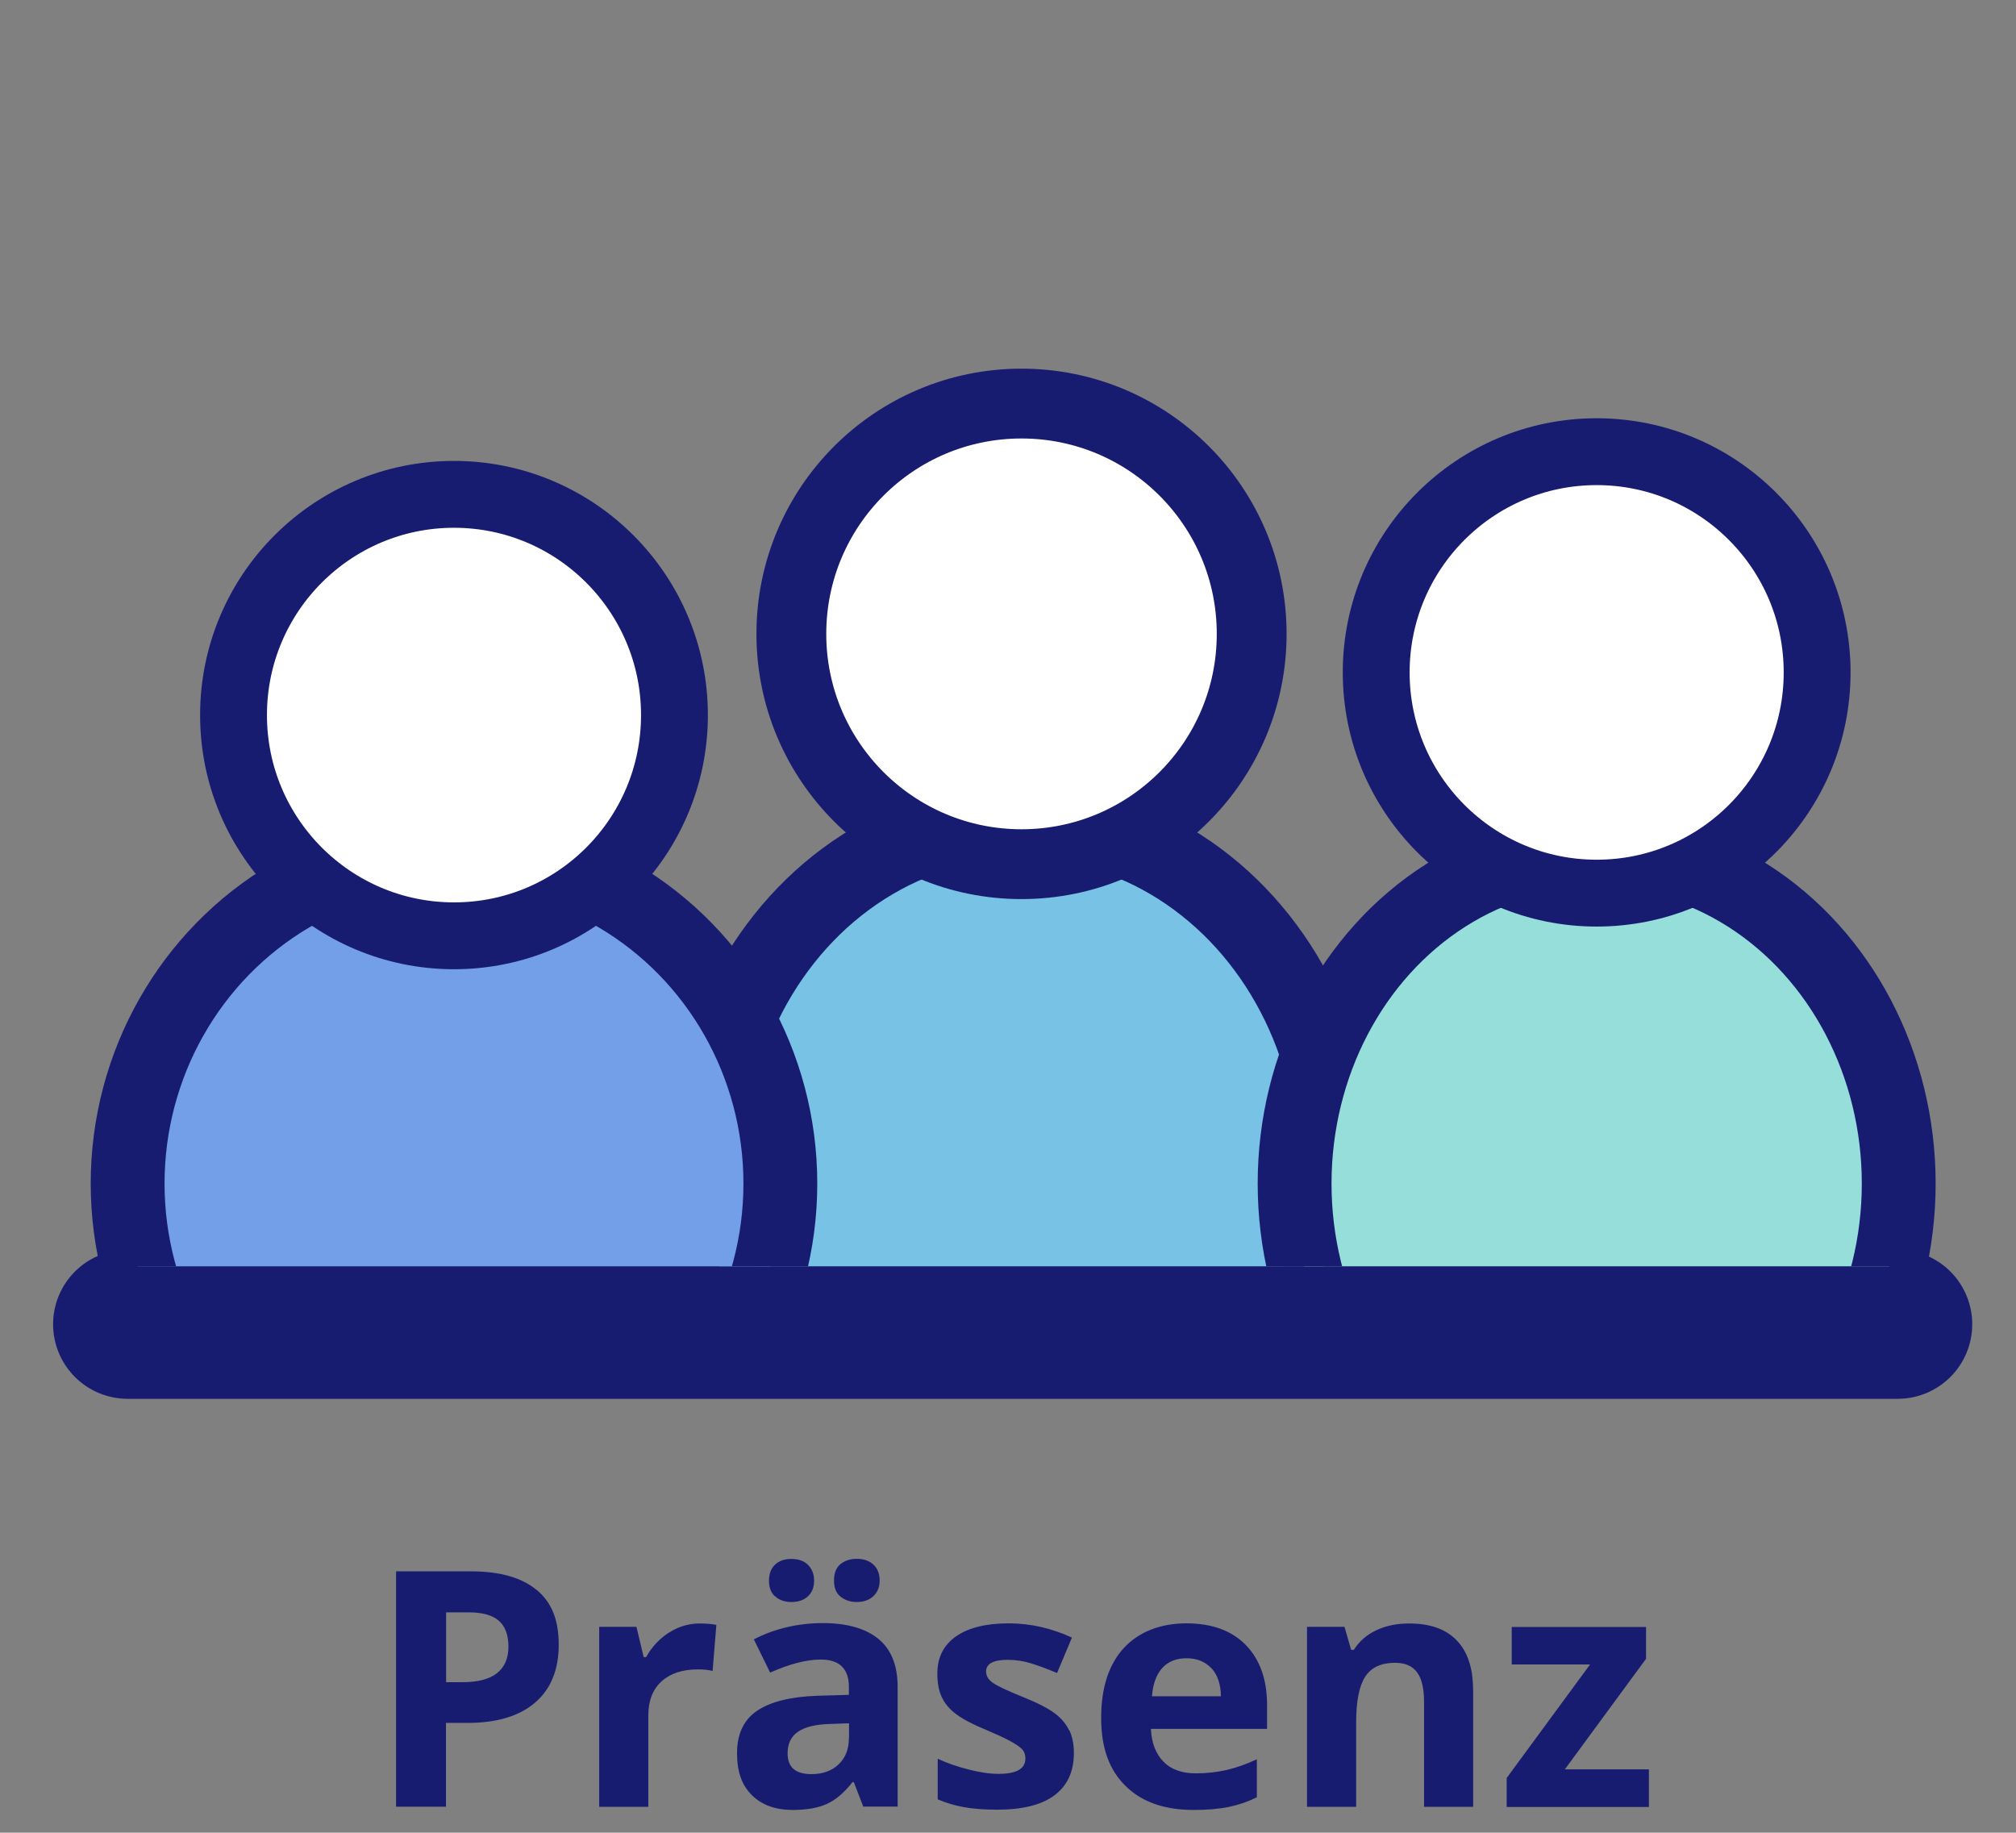 <?xml version="1.0" encoding="UTF-8"?>
<svg xmlns="http://www.w3.org/2000/svg" xmlns:xlink="http://www.w3.org/1999/xlink" id="Ebene_1" version="1.1" viewBox="0 0 155.91 141.73">
  <rect x="0" y="0" width="155.91" height="141.73" fill="#808080" stroke="none"/>
  <defs>
    <style>
      .st0, .st1, .st2, .st3, .st4, .st5 {
        fill: none;
      }

      .st6 {
        fill: #739ee8;
      }

      .st1 {
        stroke-linejoin: round;
        stroke-width: 11.53px;
      }

      .st1, .st2, .st3, .st4, .st5 {
        stroke: #171c70;
        stroke-linecap: round;
      }

      .st7 {
        clip-path: url(#clippath-1);
      }

      .st8 {
        fill: #fff;
      }

      .st9 {
        fill: #78c2e5;
      }

      .st10 {
        fill: #171c70;
      }

      .st11 {
        fill: #96ded9;
      }

      .st2 {
        stroke-width: 5.96px;
      }

      .st2, .st3, .st4, .st5 {
        stroke-miterlimit: 10;
      }

      .st3 {
        stroke-width: 5.71px;
      }

      .st4 {
        stroke-width: 5.17px;
      }

      .st5 {
        stroke-width: 5.4px;
      }

      .st12 {
        clip-path: url(#clippath);
      }
    </style>
    <clipPath id="clippath">
      <rect class="st0" x="3.38" y="23.96" width="149.15" height="116.02"></rect>
    </clipPath>
    <clipPath id="clippath-1">
      <rect class="st0" x="3.38" y="23.96" width="148.42" height="73.97"></rect>
    </clipPath>
  </defs>
  <g class="st12">
    <line class="st1" x1="9.87" y1="102.41" x2="146.76" y2="102.41"></line>
    <path class="st10" d="M127.52,136.83h-6.5l6.28-8.55v-2.46h-10.39v2.9h6.06l-6.45,8.78v2.24h11v-2.9ZM113.92,130.65c0-1.65-.42-2.91-1.26-3.79-.84-.88-2.07-1.31-3.68-1.31-.95,0-1.79.17-2.53.52-.74.34-1.33.85-1.75,1.52h-.21l-.51-1.78h-2.9v13.92h3.8v-6.55c0-1.64.24-2.82.71-3.53s1.24-1.06,2.3-1.06c.78,0,1.35.25,1.71.75.36.5.53,1.26.53,2.26v8.13h3.8v-9.08ZM95.07,139.73c.76-.16,1.47-.41,2.13-.74v-2.94c-.81.38-1.59.66-2.34.83-.75.17-1.54.26-2.38.26-1.08,0-1.92-.3-2.51-.91s-.92-1.45-.96-2.53h8.98v-1.84c0-1.97-.55-3.52-1.64-4.64s-2.63-1.68-4.6-1.68-3.67.64-4.84,1.91c-1.17,1.28-1.75,3.08-1.75,5.41s.63,4.02,1.89,5.26c1.26,1.24,3.01,1.85,5.25,1.85,1.09,0,2.01-.08,2.76-.24M93.69,129.01c.47.51.72,1.23.73,2.17h-5.33c.07-.94.33-1.66.78-2.17.46-.51,1.09-.77,1.89-.77s1.44.26,1.92.77M82.68,133.81c-.24-.5-.61-.94-1.12-1.32-.51-.38-1.3-.79-2.39-1.23-1.22-.49-2.01-.86-2.37-1.11-.36-.25-.54-.54-.54-.88,0-.61.56-.91,1.68-.91.63,0,1.25.1,1.85.29.61.19,1.26.44,1.96.73l1.15-2.74c-1.59-.73-3.22-1.1-4.89-1.1-1.76,0-3.12.34-4.08,1.01-.96.68-1.44,1.63-1.44,2.87,0,.72.11,1.33.34,1.82.23.49.59.93,1.1,1.31.5.38,1.29.8,2.36,1.24.75.32,1.35.59,1.79.83.45.24.76.45.95.64.18.19.27.43.27.73,0,.8-.69,1.19-2.07,1.19-.67,0-1.45-.11-2.33-.34-.88-.22-1.68-.5-2.38-.83v3.14c.62.27,1.29.47,2,.6s1.58.2,2.59.2c1.97,0,3.46-.37,4.45-1.12.99-.75,1.49-1.83,1.49-3.26,0-.69-.12-1.28-.36-1.78M65.01,123.48c.34.27.75.41,1.25.41.53,0,.96-.15,1.28-.45.32-.3.49-.7.49-1.21s-.16-.93-.48-1.23c-.32-.3-.75-.45-1.29-.45-.5,0-.92.14-1.25.4-.34.27-.51.7-.51,1.28s.17.98.51,1.25M59.95,123.45c.31.29.73.44,1.26.44s.97-.15,1.28-.45c.32-.3.47-.7.47-1.2s-.16-.91-.47-1.22c-.31-.31-.74-.46-1.29-.46s-.95.15-1.26.44c-.31.29-.47.71-.47,1.24s.15.93.47,1.22M65.65,134.42c0,.84-.26,1.51-.79,2.02-.53.51-1.23.76-2.11.76-1.23,0-1.84-.53-1.84-1.61,0-.75.27-1.3.81-1.67.54-.37,1.36-.57,2.47-.6l1.47-.05v1.15ZM69.42,139.73v-9.28c0-1.66-.5-2.9-1.49-3.71-1-.81-2.43-1.22-4.3-1.22s-3.73.42-5.33,1.26l1.26,2.57c1.5-.67,2.81-1.01,3.92-1.01,1.44,0,2.17.71,2.17,2.12v.61l-2.42.07c-2.08.07-3.64.46-4.68,1.16-1.03.7-1.55,1.79-1.55,3.27s.38,2.5,1.15,3.26c.77.76,1.82,1.14,3.16,1.14,1.09,0,1.97-.16,2.65-.47.68-.31,1.33-.87,1.97-1.68h.1l.73,1.89h2.65ZM51.72,126.26c-.73.48-1.32,1.11-1.75,1.89h-.19l-.56-2.34h-2.88v13.92h3.8v-7.09c0-1.12.34-1.99,1.02-2.61.68-.62,1.62-.93,2.83-.93.44,0,.81.04,1.12.12l.29-3.56c-.34-.07-.77-.11-1.28-.11-.86,0-1.66.24-2.4.72M41.49,122.95c-1.15-.95-2.83-1.43-5.04-1.43h-5.82v18.2h3.86v-6.48h1.66c2.26,0,4-.52,5.22-1.56,1.22-1.04,1.84-2.54,1.84-4.49s-.57-3.3-1.72-4.25M34.5,124.69h1.76c1.05,0,1.83.22,2.32.65.49.43.74,1.1.74,2s-.29,1.58-.88,2.05c-.59.47-1.48.7-2.67.7h-1.27v-5.4Z"></path>
  </g>
  <g class="st7">
    <path class="st9" d="M79,117.13c13.47,0,24.38-12.03,24.38-26.86s-10.92-26.86-24.38-26.86-24.38,12.03-24.38,26.86,10.92,26.86,24.38,26.86"></path>
    <ellipse class="st2" cx="79" cy="90.28" rx="24.38" ry="26.86"></ellipse>
    <path class="st8" d="M79,31.21c9.83,0,17.8,7.97,17.8,17.81s-7.97,17.81-17.8,17.81-17.8-7.97-17.8-17.81,7.97-17.81,17.8-17.81"></path>
    <path class="st5" d="M79,31.21c9.83,0,17.8,7.97,17.8,17.81s-7.97,17.81-17.8,17.81-17.8-7.97-17.8-17.81,7.97-17.81,17.8-17.81Z"></path>
    <path class="st11" d="M123.48,65.8c12.9,0,23.36,11.52,23.36,25.73s-10.46,25.73-23.36,25.73-23.36-11.52-23.36-25.73,10.46-25.73,23.36-25.73"></path>
    <ellipse class="st3" cx="123.48" cy="91.53" rx="23.36" ry="25.73"></ellipse>
    <path class="st8" d="M123.48,69.07c9.42,0,17.05-7.64,17.05-17.07s-7.64-17.07-17.05-17.07-17.05,7.64-17.05,17.07,7.64,17.07,17.05,17.07"></path>
    <path class="st4" d="M123.48,69.07c9.42,0,17.05-7.64,17.05-17.07s-7.64-17.07-17.05-17.07-17.05,7.64-17.05,17.07,7.64,17.07,17.05,17.07Z"></path>
    <path class="st6" d="M35.11,65.8c13.94,0,25.24,11.52,25.24,25.73s-11.3,25.73-25.24,25.73-25.24-11.52-25.24-25.73,11.3-25.73,25.24-25.73"></path>
    <ellipse class="st3" cx="35.11" cy="91.53" rx="25.24" ry="25.73"></ellipse>
    <path class="st8" d="M35.11,72.37c9.42,0,17.05-7.64,17.05-17.07s-7.64-17.07-17.05-17.07-17.05,7.64-17.05,17.07,7.64,17.07,17.05,17.07"></path>
    <path class="st4" d="M35.11,72.37c9.42,0,17.05-7.64,17.05-17.07s-7.64-17.07-17.05-17.07-17.05,7.64-17.05,17.07,7.64,17.07,17.05,17.07Z"></path>
  </g>
</svg>
